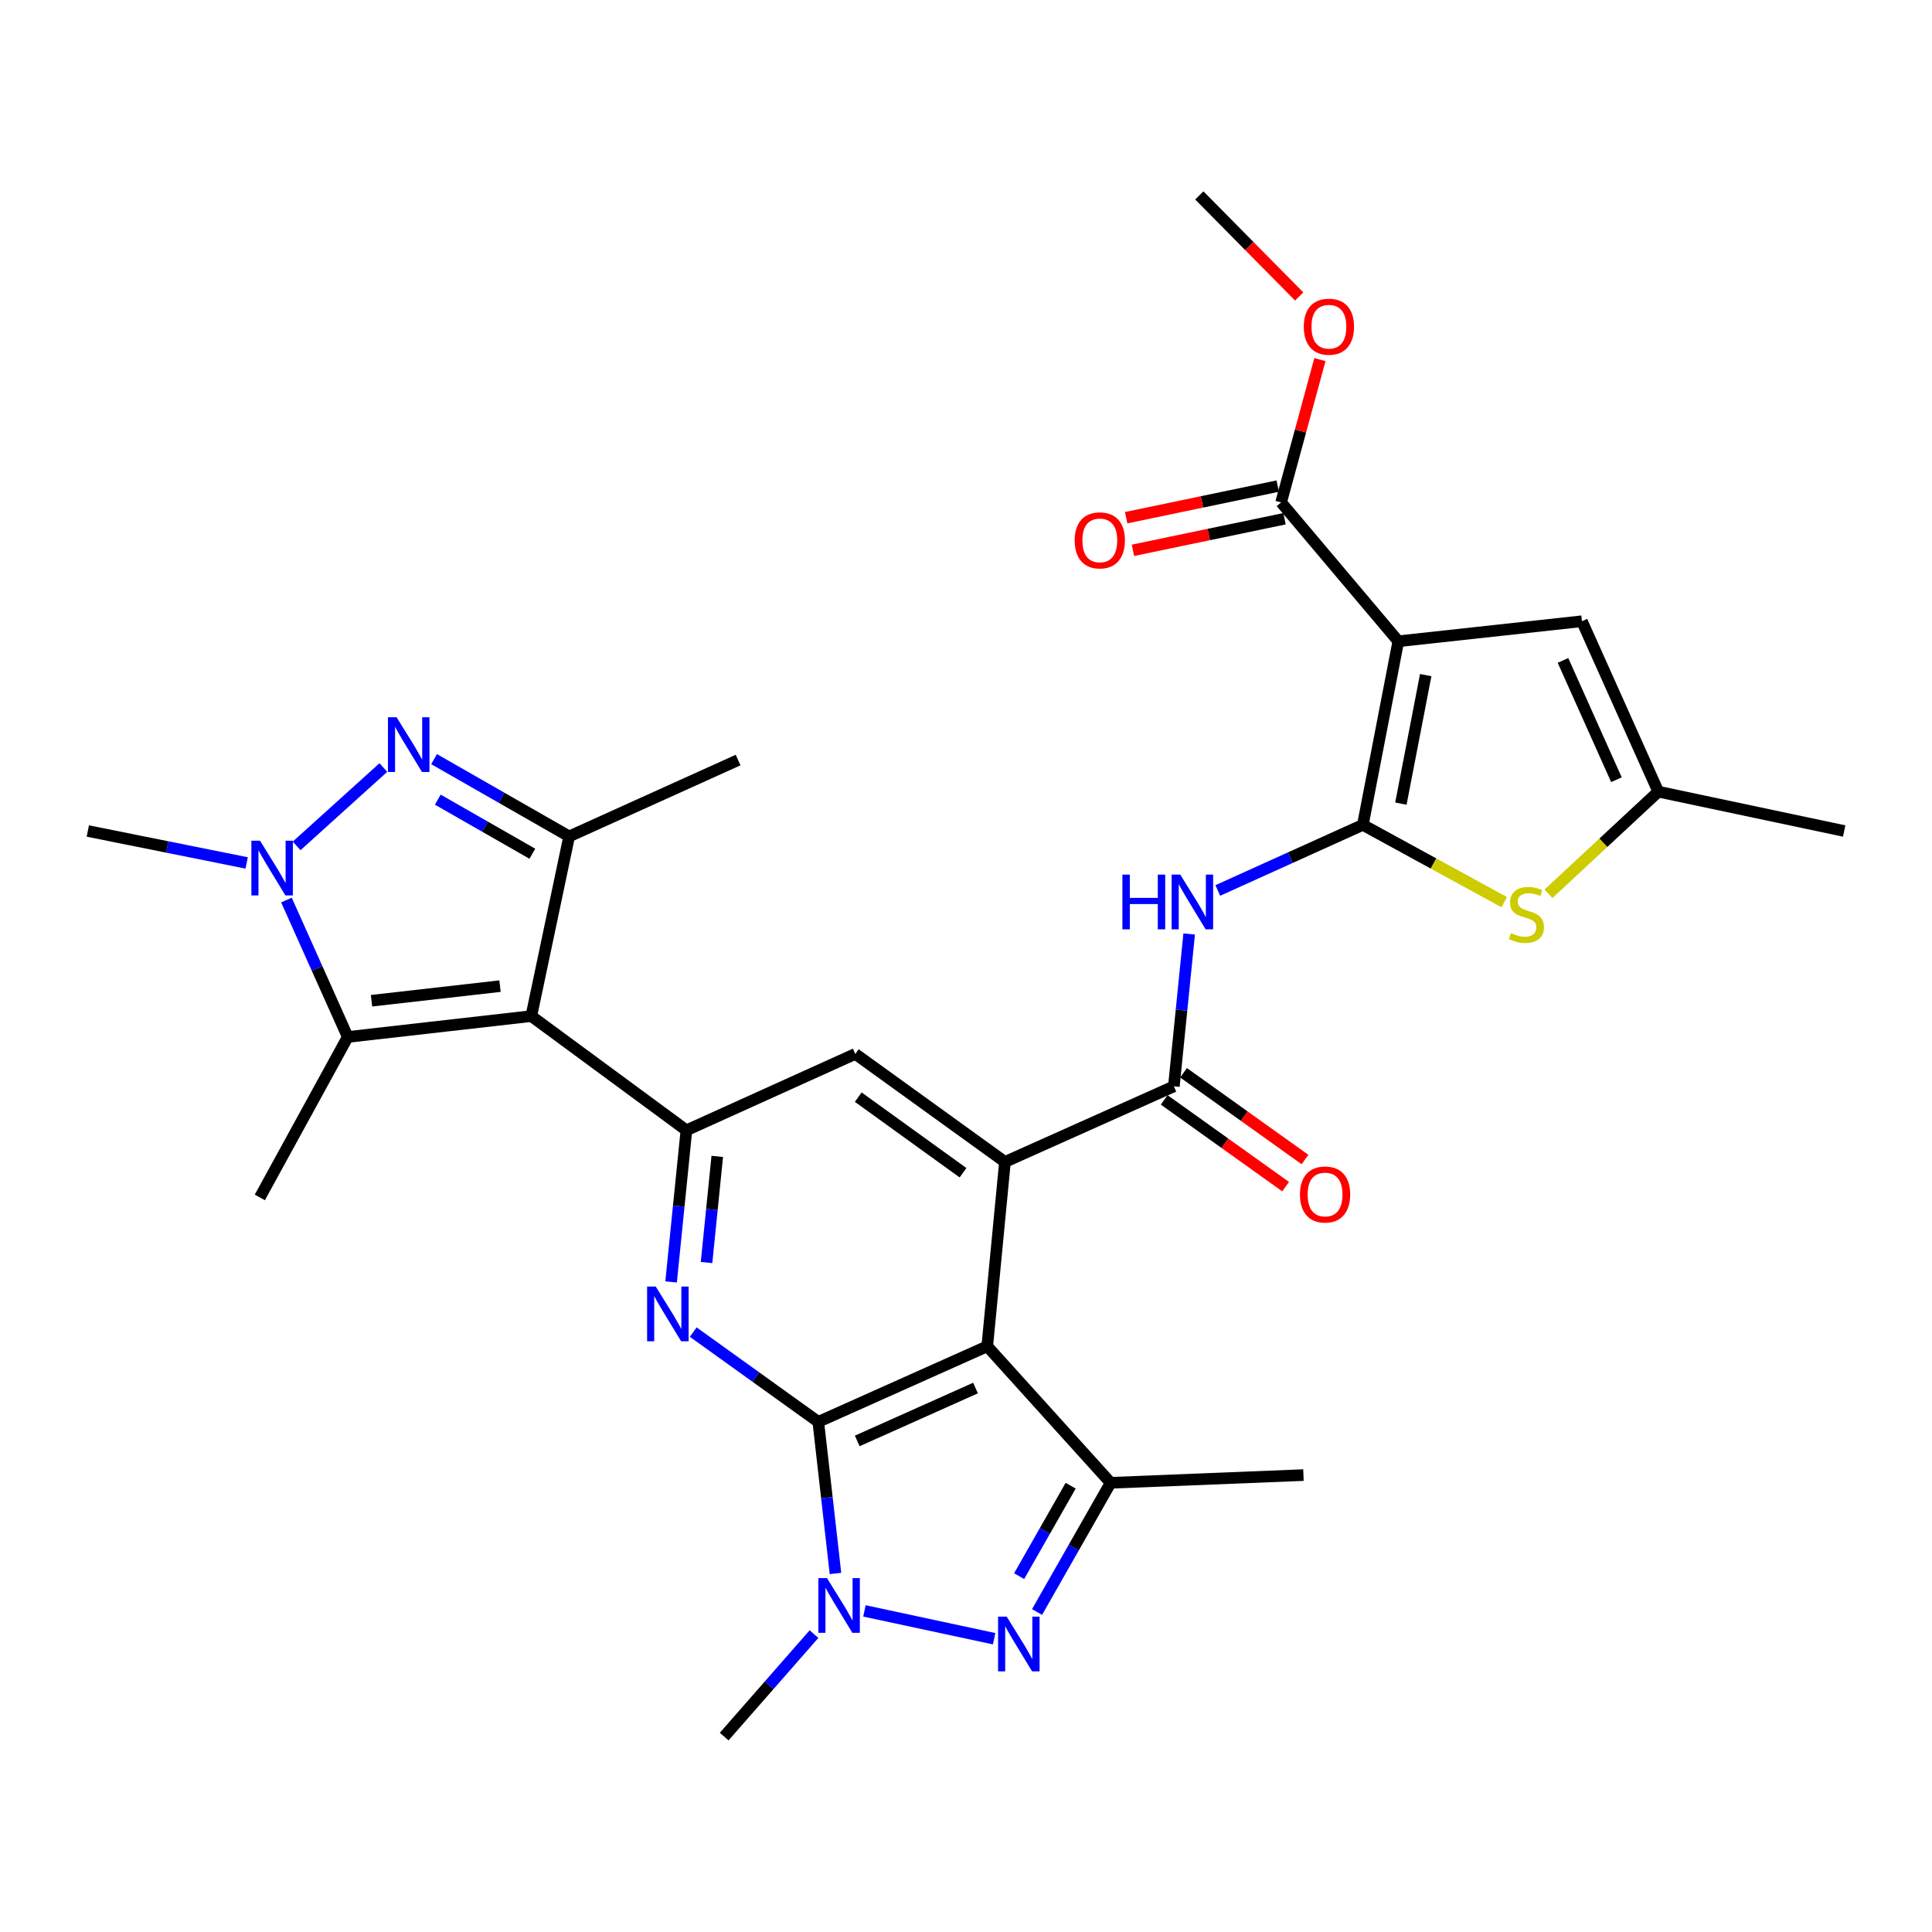 <?xml version='1.0' encoding='iso-8859-1'?>
<svg version='1.1' baseProfile='full'
              xmlns='http://www.w3.org/2000/svg'
                      xmlns:rdkit='http://www.rdkit.org/xml'
                      xmlns:xlink='http://www.w3.org/1999/xlink'
                  xml:space='preserve'
width='1000px' height='1000px' viewBox='0 0 1000 1000'>
<!-- END OF HEADER -->
<rect style='opacity:1.0;fill:#FFFFFF;stroke:none' width='1000' height='1000' x='0' y='0'> </rect>
<path class='bond-1' d='M 423.546,735.953 L 510.999,696.835' style='fill:none;fill-rule:evenodd;stroke:#000000;stroke-width:6px;stroke-linecap:butt;stroke-linejoin:miter;stroke-opacity:1' />
<path class='bond-1' d='M 443.706,745.827 L 504.922,718.445' style='fill:none;fill-rule:evenodd;stroke:#000000;stroke-width:6px;stroke-linecap:butt;stroke-linejoin:miter;stroke-opacity:1' />
<path class='bond-4' d='M 423.546,735.953 L 427.993,775.193' style='fill:none;fill-rule:evenodd;stroke:#000000;stroke-width:6px;stroke-linecap:butt;stroke-linejoin:miter;stroke-opacity:1' />
<path class='bond-4' d='M 427.993,775.193 L 432.439,814.433' style='fill:none;fill-rule:evenodd;stroke:#0000FF;stroke-width:6px;stroke-linecap:butt;stroke-linejoin:miter;stroke-opacity:1' />
<path class='bond-8' d='M 423.546,735.953 L 391.183,712.725' style='fill:none;fill-rule:evenodd;stroke:#000000;stroke-width:6px;stroke-linecap:butt;stroke-linejoin:miter;stroke-opacity:1' />
<path class='bond-8' d='M 391.183,712.725 L 358.82,689.497' style='fill:none;fill-rule:evenodd;stroke:#0000FF;stroke-width:6px;stroke-linecap:butt;stroke-linejoin:miter;stroke-opacity:1' />
<path class='bond-0' d='M 705.41,426.947 L 667.871,443.927' style='fill:none;fill-rule:evenodd;stroke:#000000;stroke-width:6px;stroke-linecap:butt;stroke-linejoin:miter;stroke-opacity:1' />
<path class='bond-0' d='M 667.871,443.927 L 630.333,460.907' style='fill:none;fill-rule:evenodd;stroke:#0000FF;stroke-width:6px;stroke-linecap:butt;stroke-linejoin:miter;stroke-opacity:1' />
<path class='bond-3' d='M 705.41,426.947 L 723.766,331.917' style='fill:none;fill-rule:evenodd;stroke:#000000;stroke-width:6px;stroke-linecap:butt;stroke-linejoin:miter;stroke-opacity:1' />
<path class='bond-3' d='M 725.095,415.963 L 737.945,349.442' style='fill:none;fill-rule:evenodd;stroke:#000000;stroke-width:6px;stroke-linecap:butt;stroke-linejoin:miter;stroke-opacity:1' />
<path class='bond-16' d='M 705.41,426.947 L 741.996,446.952' style='fill:none;fill-rule:evenodd;stroke:#000000;stroke-width:6px;stroke-linecap:butt;stroke-linejoin:miter;stroke-opacity:1' />
<path class='bond-16' d='M 741.996,446.952 L 778.582,466.957' style='fill:none;fill-rule:evenodd;stroke:#CCCC00;stroke-width:6px;stroke-linecap:butt;stroke-linejoin:miter;stroke-opacity:1' />
<path class='bond-7' d='M 510.999,696.835 L 520.167,601.411' style='fill:none;fill-rule:evenodd;stroke:#000000;stroke-width:6px;stroke-linecap:butt;stroke-linejoin:miter;stroke-opacity:1' />
<path class='bond-12' d='M 510.999,696.835 L 574.863,767.502' style='fill:none;fill-rule:evenodd;stroke:#000000;stroke-width:6px;stroke-linecap:butt;stroke-linejoin:miter;stroke-opacity:1' />
<path class='bond-2' d='M 275.007,525.935 L 355.284,585.048' style='fill:none;fill-rule:evenodd;stroke:#000000;stroke-width:6px;stroke-linecap:butt;stroke-linejoin:miter;stroke-opacity:1' />
<path class='bond-11' d='M 275.007,525.935 L 294.59,432.926' style='fill:none;fill-rule:evenodd;stroke:#000000;stroke-width:6px;stroke-linecap:butt;stroke-linejoin:miter;stroke-opacity:1' />
<path class='bond-13' d='M 275.007,525.935 L 179.996,536.732' style='fill:none;fill-rule:evenodd;stroke:#000000;stroke-width:6px;stroke-linecap:butt;stroke-linejoin:miter;stroke-opacity:1' />
<path class='bond-13' d='M 258.808,510.42 L 192.3,517.978' style='fill:none;fill-rule:evenodd;stroke:#000000;stroke-width:6px;stroke-linecap:butt;stroke-linejoin:miter;stroke-opacity:1' />
<path class='bond-18' d='M 723.766,331.917 L 818.806,321.55' style='fill:none;fill-rule:evenodd;stroke:#000000;stroke-width:6px;stroke-linecap:butt;stroke-linejoin:miter;stroke-opacity:1' />
<path class='bond-19' d='M 723.766,331.917 L 663.101,260.052' style='fill:none;fill-rule:evenodd;stroke:#000000;stroke-width:6px;stroke-linecap:butt;stroke-linejoin:miter;stroke-opacity:1' />
<path class='bond-5' d='M 447.434,833.798 L 514.56,848.198' style='fill:none;fill-rule:evenodd;stroke:#0000FF;stroke-width:6px;stroke-linecap:butt;stroke-linejoin:miter;stroke-opacity:1' />
<path class='bond-23' d='M 421.319,845.811 L 398.074,872.332' style='fill:none;fill-rule:evenodd;stroke:#0000FF;stroke-width:6px;stroke-linecap:butt;stroke-linejoin:miter;stroke-opacity:1' />
<path class='bond-23' d='M 398.074,872.332 L 374.829,898.853' style='fill:none;fill-rule:evenodd;stroke:#000000;stroke-width:6px;stroke-linecap:butt;stroke-linejoin:miter;stroke-opacity:1' />
<path class='bond-31' d='M 536.775,834.38 L 555.819,800.941' style='fill:none;fill-rule:evenodd;stroke:#0000FF;stroke-width:6px;stroke-linecap:butt;stroke-linejoin:miter;stroke-opacity:1' />
<path class='bond-31' d='M 555.819,800.941 L 574.863,767.502' style='fill:none;fill-rule:evenodd;stroke:#000000;stroke-width:6px;stroke-linecap:butt;stroke-linejoin:miter;stroke-opacity:1' />
<path class='bond-31' d='M 527.503,815.813 L 540.834,792.406' style='fill:none;fill-rule:evenodd;stroke:#0000FF;stroke-width:6px;stroke-linecap:butt;stroke-linejoin:miter;stroke-opacity:1' />
<path class='bond-31' d='M 540.834,792.406 L 554.165,768.999' style='fill:none;fill-rule:evenodd;stroke:#000000;stroke-width:6px;stroke-linecap:butt;stroke-linejoin:miter;stroke-opacity:1' />
<path class='bond-6' d='M 224.677,392.928 L 259.634,412.927' style='fill:none;fill-rule:evenodd;stroke:#0000FF;stroke-width:6px;stroke-linecap:butt;stroke-linejoin:miter;stroke-opacity:1' />
<path class='bond-6' d='M 259.634,412.927 L 294.59,432.926' style='fill:none;fill-rule:evenodd;stroke:#000000;stroke-width:6px;stroke-linecap:butt;stroke-linejoin:miter;stroke-opacity:1' />
<path class='bond-6' d='M 226.6,413.896 L 251.07,427.896' style='fill:none;fill-rule:evenodd;stroke:#0000FF;stroke-width:6px;stroke-linecap:butt;stroke-linejoin:miter;stroke-opacity:1' />
<path class='bond-6' d='M 251.07,427.896 L 275.54,441.895' style='fill:none;fill-rule:evenodd;stroke:#000000;stroke-width:6px;stroke-linecap:butt;stroke-linejoin:miter;stroke-opacity:1' />
<path class='bond-33' d='M 198.423,397.273 L 153.529,437.841' style='fill:none;fill-rule:evenodd;stroke:#0000FF;stroke-width:6px;stroke-linecap:butt;stroke-linejoin:miter;stroke-opacity:1' />
<path class='bond-14' d='M 520.167,601.411 L 607.591,562.284' style='fill:none;fill-rule:evenodd;stroke:#000000;stroke-width:6px;stroke-linecap:butt;stroke-linejoin:miter;stroke-opacity:1' />
<path class='bond-17' d='M 520.167,601.411 L 442.698,545.508' style='fill:none;fill-rule:evenodd;stroke:#000000;stroke-width:6px;stroke-linecap:butt;stroke-linejoin:miter;stroke-opacity:1' />
<path class='bond-17' d='M 498.456,607.01 L 444.227,567.878' style='fill:none;fill-rule:evenodd;stroke:#000000;stroke-width:6px;stroke-linecap:butt;stroke-linejoin:miter;stroke-opacity:1' />
<path class='bond-10' d='M 347.356,663.521 L 351.32,624.284' style='fill:none;fill-rule:evenodd;stroke:#0000FF;stroke-width:6px;stroke-linecap:butt;stroke-linejoin:miter;stroke-opacity:1' />
<path class='bond-10' d='M 351.32,624.284 L 355.284,585.048' style='fill:none;fill-rule:evenodd;stroke:#000000;stroke-width:6px;stroke-linecap:butt;stroke-linejoin:miter;stroke-opacity:1' />
<path class='bond-10' d='M 365.703,653.484 L 368.478,626.018' style='fill:none;fill-rule:evenodd;stroke:#0000FF;stroke-width:6px;stroke-linecap:butt;stroke-linejoin:miter;stroke-opacity:1' />
<path class='bond-10' d='M 368.478,626.018 L 371.253,598.552' style='fill:none;fill-rule:evenodd;stroke:#000000;stroke-width:6px;stroke-linecap:butt;stroke-linejoin:miter;stroke-opacity:1' />
<path class='bond-9' d='M 148.261,465.854 L 164.129,501.293' style='fill:none;fill-rule:evenodd;stroke:#0000FF;stroke-width:6px;stroke-linecap:butt;stroke-linejoin:miter;stroke-opacity:1' />
<path class='bond-9' d='M 164.129,501.293 L 179.996,536.732' style='fill:none;fill-rule:evenodd;stroke:#000000;stroke-width:6px;stroke-linecap:butt;stroke-linejoin:miter;stroke-opacity:1' />
<path class='bond-25' d='M 127.677,446.652 L 86.566,438.39' style='fill:none;fill-rule:evenodd;stroke:#0000FF;stroke-width:6px;stroke-linecap:butt;stroke-linejoin:miter;stroke-opacity:1' />
<path class='bond-25' d='M 86.566,438.39 L 45.455,430.128' style='fill:none;fill-rule:evenodd;stroke:#000000;stroke-width:6px;stroke-linecap:butt;stroke-linejoin:miter;stroke-opacity:1' />
<path class='bond-32' d='M 355.284,585.048 L 442.698,545.508' style='fill:none;fill-rule:evenodd;stroke:#000000;stroke-width:6px;stroke-linecap:butt;stroke-linejoin:miter;stroke-opacity:1' />
<path class='bond-26' d='M 294.59,432.926 L 382.033,393.405' style='fill:none;fill-rule:evenodd;stroke:#000000;stroke-width:6px;stroke-linecap:butt;stroke-linejoin:miter;stroke-opacity:1' />
<path class='bond-27' d='M 574.863,767.502 L 674.665,763.507' style='fill:none;fill-rule:evenodd;stroke:#000000;stroke-width:6px;stroke-linecap:butt;stroke-linejoin:miter;stroke-opacity:1' />
<path class='bond-28' d='M 179.996,536.732 L 134.488,619.787' style='fill:none;fill-rule:evenodd;stroke:#000000;stroke-width:6px;stroke-linecap:butt;stroke-linejoin:miter;stroke-opacity:1' />
<path class='bond-15' d='M 607.591,562.284 L 611.55,522.851' style='fill:none;fill-rule:evenodd;stroke:#000000;stroke-width:6px;stroke-linecap:butt;stroke-linejoin:miter;stroke-opacity:1' />
<path class='bond-15' d='M 611.55,522.851 L 615.509,483.418' style='fill:none;fill-rule:evenodd;stroke:#0000FF;stroke-width:6px;stroke-linecap:butt;stroke-linejoin:miter;stroke-opacity:1' />
<path class='bond-21' d='M 602.579,569.3 L 634.009,591.75' style='fill:none;fill-rule:evenodd;stroke:#000000;stroke-width:6px;stroke-linecap:butt;stroke-linejoin:miter;stroke-opacity:1' />
<path class='bond-21' d='M 634.009,591.75 L 665.439,614.2' style='fill:none;fill-rule:evenodd;stroke:#FF0000;stroke-width:6px;stroke-linecap:butt;stroke-linejoin:miter;stroke-opacity:1' />
<path class='bond-21' d='M 612.603,555.267 L 644.033,577.717' style='fill:none;fill-rule:evenodd;stroke:#000000;stroke-width:6px;stroke-linecap:butt;stroke-linejoin:miter;stroke-opacity:1' />
<path class='bond-21' d='M 644.033,577.717 L 675.463,600.167' style='fill:none;fill-rule:evenodd;stroke:#FF0000;stroke-width:6px;stroke-linecap:butt;stroke-linejoin:miter;stroke-opacity:1' />
<path class='bond-20' d='M 801.484,462.629 L 829.906,436.194' style='fill:none;fill-rule:evenodd;stroke:#CCCC00;stroke-width:6px;stroke-linecap:butt;stroke-linejoin:miter;stroke-opacity:1' />
<path class='bond-20' d='M 829.906,436.194 L 858.327,409.76' style='fill:none;fill-rule:evenodd;stroke:#000000;stroke-width:6px;stroke-linecap:butt;stroke-linejoin:miter;stroke-opacity:1' />
<path class='bond-34' d='M 818.806,321.55 L 858.327,409.76' style='fill:none;fill-rule:evenodd;stroke:#000000;stroke-width:6px;stroke-linecap:butt;stroke-linejoin:miter;stroke-opacity:1' />
<path class='bond-34' d='M 808.997,341.833 L 836.661,403.579' style='fill:none;fill-rule:evenodd;stroke:#000000;stroke-width:6px;stroke-linecap:butt;stroke-linejoin:miter;stroke-opacity:1' />
<path class='bond-22' d='M 661.342,251.611 L 622.119,259.788' style='fill:none;fill-rule:evenodd;stroke:#000000;stroke-width:6px;stroke-linecap:butt;stroke-linejoin:miter;stroke-opacity:1' />
<path class='bond-22' d='M 622.119,259.788 L 582.895,267.965' style='fill:none;fill-rule:evenodd;stroke:#FF0000;stroke-width:6px;stroke-linecap:butt;stroke-linejoin:miter;stroke-opacity:1' />
<path class='bond-22' d='M 664.861,268.493 L 625.638,276.67' style='fill:none;fill-rule:evenodd;stroke:#000000;stroke-width:6px;stroke-linecap:butt;stroke-linejoin:miter;stroke-opacity:1' />
<path class='bond-22' d='M 625.638,276.67 L 586.415,284.847' style='fill:none;fill-rule:evenodd;stroke:#FF0000;stroke-width:6px;stroke-linecap:butt;stroke-linejoin:miter;stroke-opacity:1' />
<path class='bond-24' d='M 663.101,260.052 L 673.144,223.093' style='fill:none;fill-rule:evenodd;stroke:#000000;stroke-width:6px;stroke-linecap:butt;stroke-linejoin:miter;stroke-opacity:1' />
<path class='bond-24' d='M 673.144,223.093 L 683.187,186.135' style='fill:none;fill-rule:evenodd;stroke:#FF0000;stroke-width:6px;stroke-linecap:butt;stroke-linejoin:miter;stroke-opacity:1' />
<path class='bond-29' d='M 858.327,409.76 L 954.545,430.128' style='fill:none;fill-rule:evenodd;stroke:#000000;stroke-width:6px;stroke-linecap:butt;stroke-linejoin:miter;stroke-opacity:1' />
<path class='bond-30' d='M 672.453,153.449 L 646.609,127.298' style='fill:none;fill-rule:evenodd;stroke:#FF0000;stroke-width:6px;stroke-linecap:butt;stroke-linejoin:miter;stroke-opacity:1' />
<path class='bond-30' d='M 646.609,127.298 L 620.764,101.147' style='fill:none;fill-rule:evenodd;stroke:#000000;stroke-width:6px;stroke-linecap:butt;stroke-linejoin:miter;stroke-opacity:1' />
<path  class='atom-5' d='M 428.055 816.824
L 437.335 831.824
Q 438.255 833.304, 439.735 835.984
Q 441.215 838.664, 441.295 838.824
L 441.295 816.824
L 445.055 816.824
L 445.055 845.144
L 441.175 845.144
L 431.215 828.744
Q 430.055 826.824, 428.815 824.624
Q 427.615 822.424, 427.255 821.744
L 427.255 845.144
L 423.575 845.144
L 423.575 816.824
L 428.055 816.824
' fill='#0000FF'/>
<path  class='atom-6' d='M 521.083 836.78
L 530.363 851.78
Q 531.283 853.26, 532.763 855.94
Q 534.243 858.62, 534.323 858.78
L 534.323 836.78
L 538.083 836.78
L 538.083 865.1
L 534.203 865.1
L 524.243 848.7
Q 523.083 846.78, 521.843 844.58
Q 520.643 842.38, 520.283 841.7
L 520.283 865.1
L 516.603 865.1
L 516.603 836.78
L 521.083 836.78
' fill='#0000FF'/>
<path  class='atom-7' d='M 205.285 371.255
L 214.565 386.255
Q 215.485 387.735, 216.965 390.415
Q 218.445 393.095, 218.525 393.255
L 218.525 371.255
L 222.285 371.255
L 222.285 399.575
L 218.405 399.575
L 208.445 383.175
Q 207.285 381.255, 206.045 379.055
Q 204.845 376.855, 204.485 376.175
L 204.485 399.575
L 200.805 399.575
L 200.805 371.255
L 205.285 371.255
' fill='#0000FF'/>
<path  class='atom-9' d='M 339.424 665.909
L 348.704 680.909
Q 349.624 682.389, 351.104 685.069
Q 352.584 687.749, 352.664 687.909
L 352.664 665.909
L 356.424 665.909
L 356.424 694.229
L 352.544 694.229
L 342.584 677.829
Q 341.424 675.909, 340.184 673.709
Q 338.984 671.509, 338.624 670.829
L 338.624 694.229
L 334.944 694.229
L 334.944 665.909
L 339.424 665.909
' fill='#0000FF'/>
<path  class='atom-10' d='M 134.589 435.139
L 143.869 450.139
Q 144.789 451.619, 146.269 454.299
Q 147.749 456.979, 147.829 457.139
L 147.829 435.139
L 151.589 435.139
L 151.589 463.459
L 147.709 463.459
L 137.749 447.059
Q 136.589 445.139, 135.349 442.939
Q 134.149 440.739, 133.789 440.059
L 133.789 463.459
L 130.109 463.459
L 130.109 435.139
L 134.589 435.139
' fill='#0000FF'/>
<path  class='atom-16' d='M 580.952 452.7
L 584.792 452.7
L 584.792 464.74
L 599.272 464.74
L 599.272 452.7
L 603.112 452.7
L 603.112 481.02
L 599.272 481.02
L 599.272 467.94
L 584.792 467.94
L 584.792 481.02
L 580.952 481.02
L 580.952 452.7
' fill='#0000FF'/>
<path  class='atom-16' d='M 610.912 452.7
L 620.192 467.7
Q 621.112 469.18, 622.592 471.86
Q 624.072 474.54, 624.152 474.7
L 624.152 452.7
L 627.912 452.7
L 627.912 481.02
L 624.032 481.02
L 614.072 464.62
Q 612.912 462.7, 611.672 460.5
Q 610.472 458.3, 610.112 457.62
L 610.112 481.02
L 606.432 481.02
L 606.432 452.7
L 610.912 452.7
' fill='#0000FF'/>
<path  class='atom-17' d='M 782.074 482.961
Q 782.394 483.081, 783.714 483.641
Q 785.034 484.201, 786.474 484.561
Q 787.954 484.881, 789.394 484.881
Q 792.074 484.881, 793.634 483.601
Q 795.194 482.281, 795.194 480.001
Q 795.194 478.441, 794.394 477.481
Q 793.634 476.521, 792.434 476.001
Q 791.234 475.481, 789.234 474.881
Q 786.714 474.121, 785.194 473.401
Q 783.714 472.681, 782.634 471.161
Q 781.594 469.641, 781.594 467.081
Q 781.594 463.521, 783.994 461.321
Q 786.434 459.121, 791.234 459.121
Q 794.514 459.121, 798.234 460.681
L 797.314 463.761
Q 793.914 462.361, 791.354 462.361
Q 788.594 462.361, 787.074 463.521
Q 785.554 464.641, 785.594 466.601
Q 785.594 468.121, 786.354 469.041
Q 787.154 469.961, 788.274 470.481
Q 789.434 471.001, 791.354 471.601
Q 793.914 472.401, 795.434 473.201
Q 796.954 474.001, 798.034 475.641
Q 799.154 477.241, 799.154 480.001
Q 799.154 483.921, 796.514 486.041
Q 793.914 488.121, 789.554 488.121
Q 787.034 488.121, 785.114 487.561
Q 783.234 487.041, 780.994 486.121
L 782.074 482.961
' fill='#CCCC00'/>
<path  class='atom-22' d='M 672.855 618.267
Q 672.855 611.467, 676.215 607.667
Q 679.575 603.867, 685.855 603.867
Q 692.135 603.867, 695.495 607.667
Q 698.855 611.467, 698.855 618.267
Q 698.855 625.147, 695.455 629.067
Q 692.055 632.947, 685.855 632.947
Q 679.615 632.947, 676.215 629.067
Q 672.855 625.187, 672.855 618.267
M 685.855 629.747
Q 690.175 629.747, 692.495 626.867
Q 694.855 623.947, 694.855 618.267
Q 694.855 612.707, 692.495 609.907
Q 690.175 607.067, 685.855 607.067
Q 681.535 607.067, 679.175 609.867
Q 676.855 612.667, 676.855 618.267
Q 676.855 623.987, 679.175 626.867
Q 681.535 629.747, 685.855 629.747
' fill='#FF0000'/>
<path  class='atom-23' d='M 556.259 279.696
Q 556.259 272.896, 559.619 269.096
Q 562.979 265.296, 569.259 265.296
Q 575.539 265.296, 578.899 269.096
Q 582.259 272.896, 582.259 279.696
Q 582.259 286.576, 578.859 290.496
Q 575.459 294.376, 569.259 294.376
Q 563.019 294.376, 559.619 290.496
Q 556.259 286.616, 556.259 279.696
M 569.259 291.176
Q 573.579 291.176, 575.899 288.296
Q 578.259 285.376, 578.259 279.696
Q 578.259 274.136, 575.899 271.336
Q 573.579 268.496, 569.259 268.496
Q 564.939 268.496, 562.579 271.296
Q 560.259 274.096, 560.259 279.696
Q 560.259 285.416, 562.579 288.296
Q 564.939 291.176, 569.259 291.176
' fill='#FF0000'/>
<path  class='atom-25' d='M 674.839 169.096
Q 674.839 162.296, 678.199 158.496
Q 681.559 154.696, 687.839 154.696
Q 694.119 154.696, 697.479 158.496
Q 700.839 162.296, 700.839 169.096
Q 700.839 175.976, 697.439 179.896
Q 694.039 183.776, 687.839 183.776
Q 681.599 183.776, 678.199 179.896
Q 674.839 176.016, 674.839 169.096
M 687.839 180.576
Q 692.159 180.576, 694.479 177.696
Q 696.839 174.776, 696.839 169.096
Q 696.839 163.536, 694.479 160.736
Q 692.159 157.896, 687.839 157.896
Q 683.519 157.896, 681.159 160.696
Q 678.839 163.496, 678.839 169.096
Q 678.839 174.816, 681.159 177.696
Q 683.519 180.576, 687.839 180.576
' fill='#FF0000'/>
</svg>
